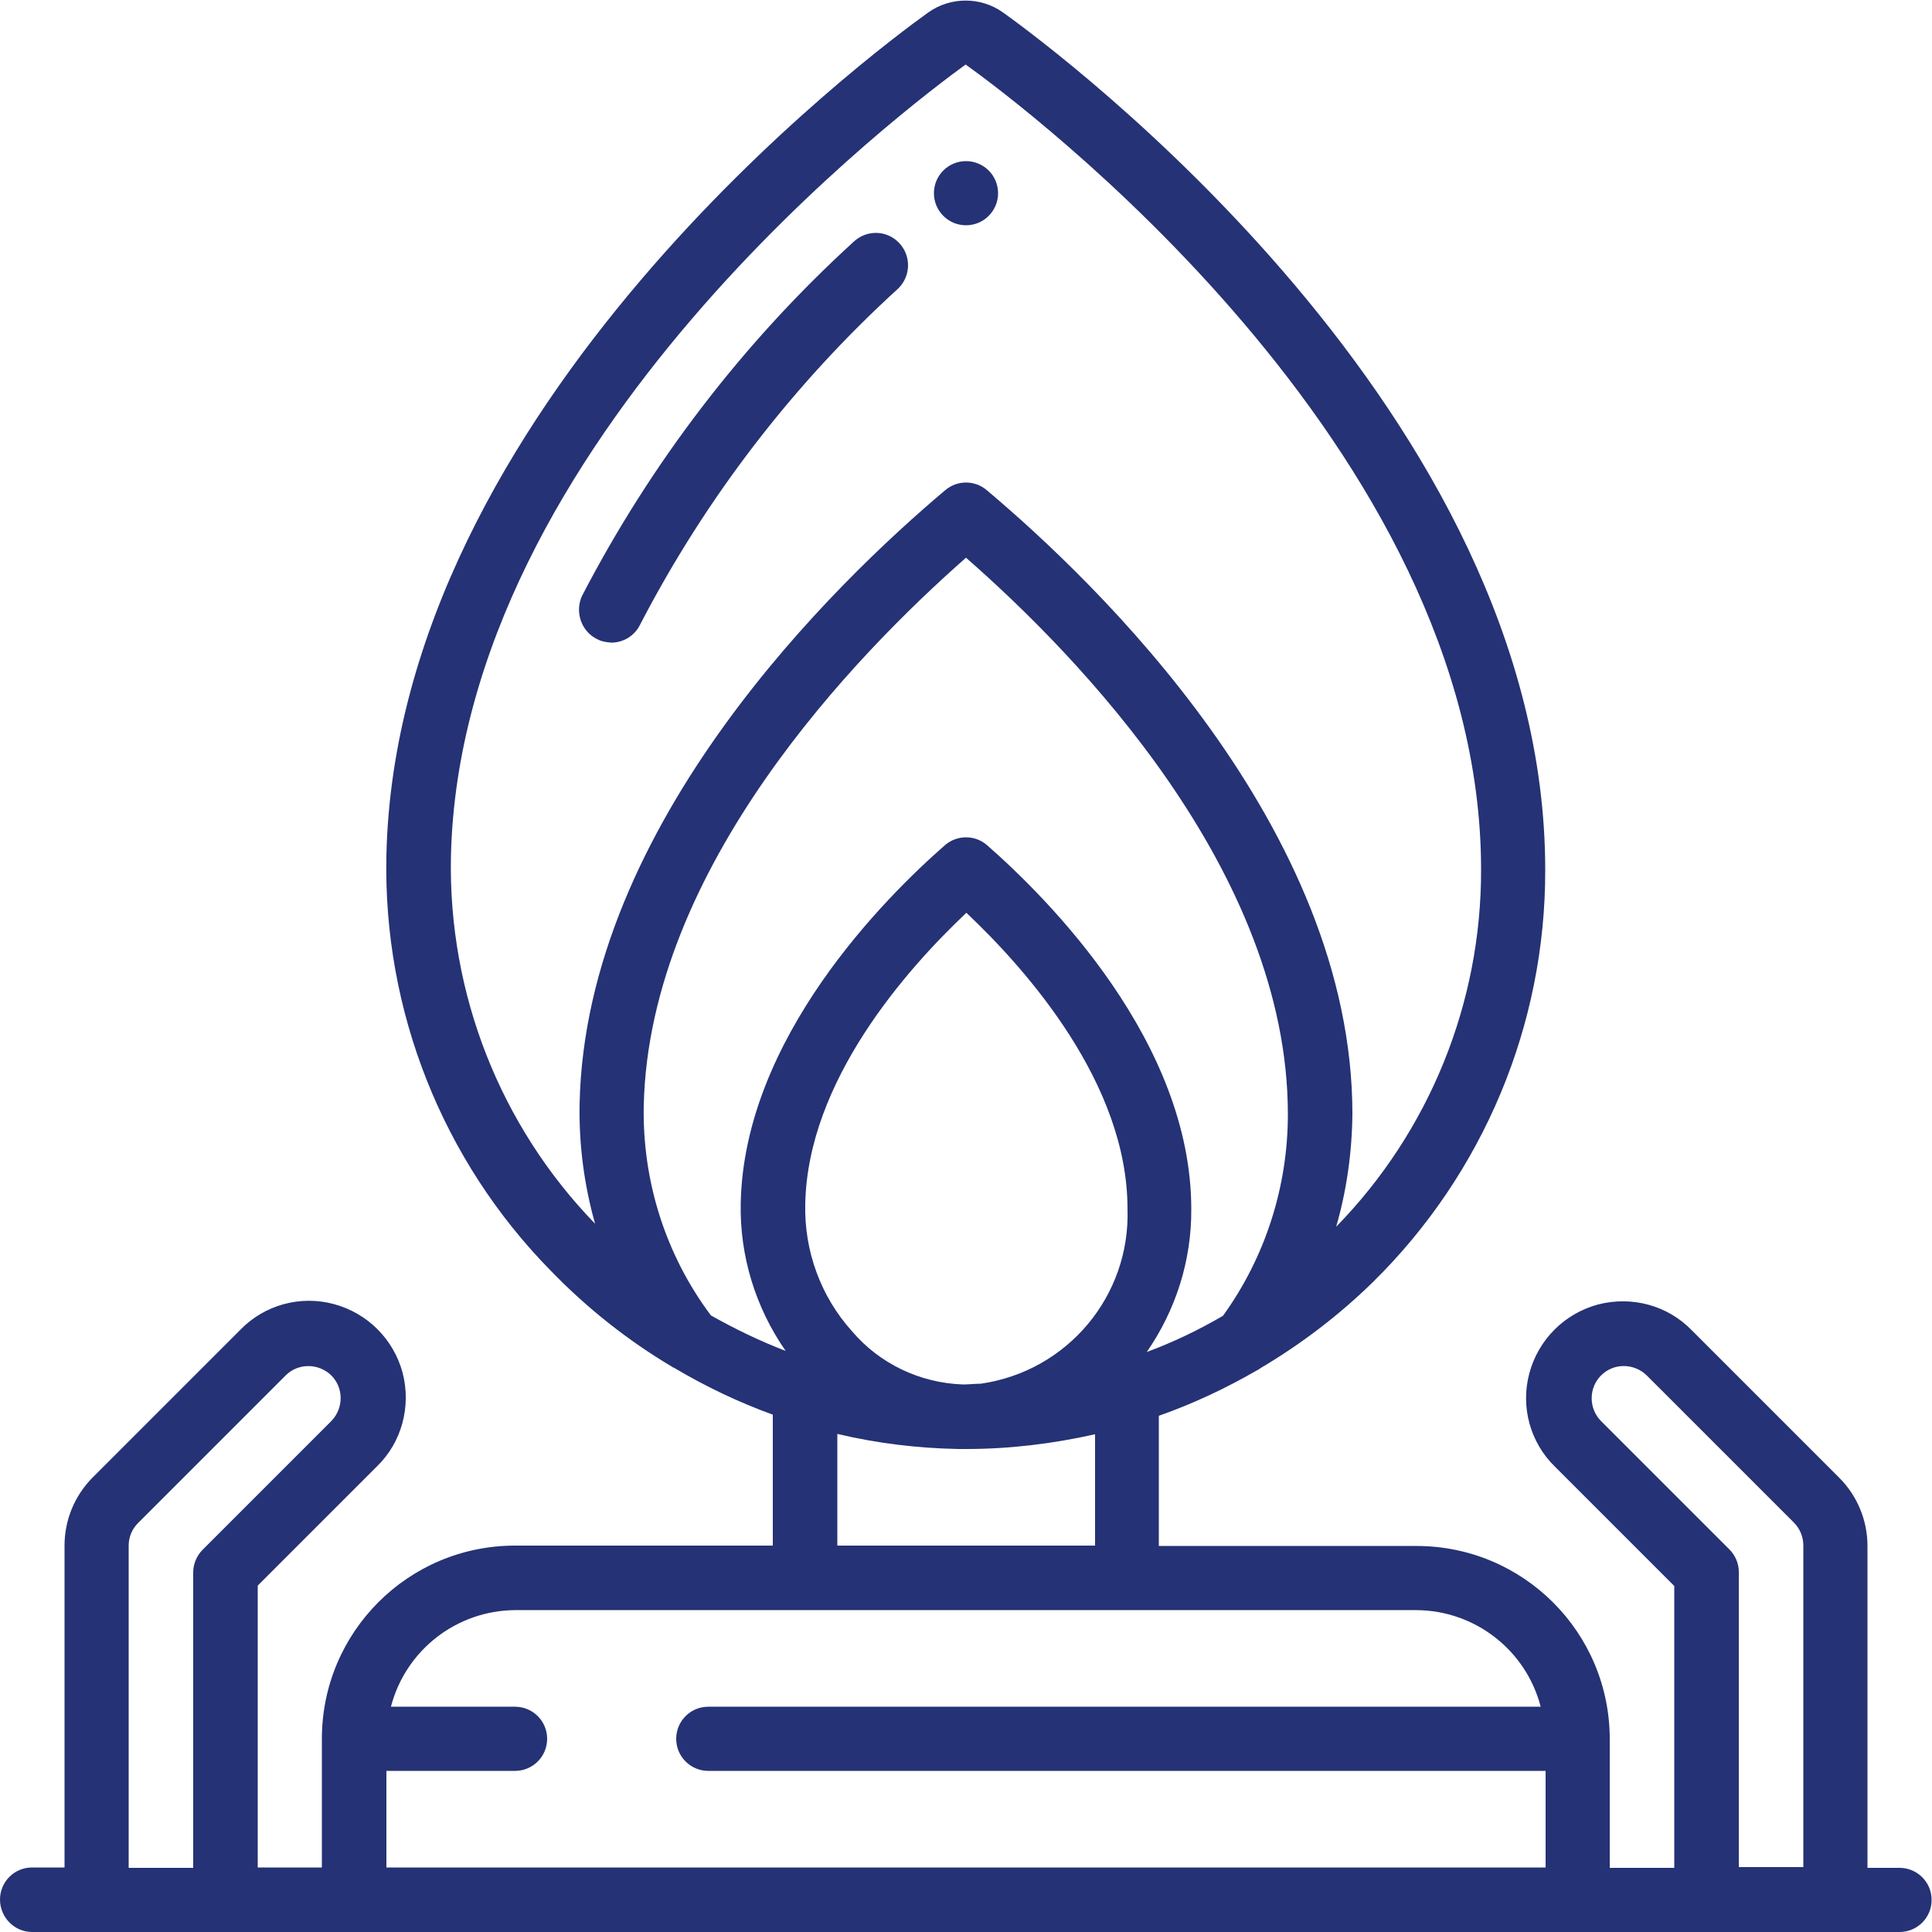 <?xml version="1.0" encoding="utf-8"?>
<!-- Generator: $$$/GeneralStr/196=Adobe Illustrator 27.6.0, SVG Export Plug-In . SVG Version: 6.00 Build 0)  -->
<svg version="1.1" id="Livello_1" xmlns="http://www.w3.org/2000/svg" xmlns:xlink="http://www.w3.org/1999/xlink" x="0px" y="0px"
	 viewBox="0 0 512 512" style="enable-background:new 0 0 512 512;" xml:space="preserve">
<style type="text/css">
	.st0{fill:#253275;}
</style>
<g id="Page-1">
	<g id="_x30_20---Gas-Hob">
		<path id="Shape" class="st0" d="M158.3,169.4c1.1,0.6,2.4,0.8,3.7,0.9c3.3,0,6.3-1.9,7.7-4.9c17.4-33.5,40.5-63.6,68.4-89
			c3.3-3.3,3.4-8.6,0.2-12s-8.5-3.6-12-0.4c-29.4,26.8-53.8,58.7-72.1,94C152.3,162.3,154.1,167.4,158.3,169.4z"/>
		<path id="Shape_1_" class="st0" d="M8.5,512h494.9c4.7,0,8.5-3.8,8.5-8.5s-3.8-8.5-8.5-8.5h-8.5v-85.3c0-6.8-2.7-13.3-7.5-18.1
			l-39.1-39.1c-6.4-6.6-15.9-9.1-24.8-6.8c-8.9,2.4-15.8,9.3-18.2,18.2c-2.4,8.9,0.2,18.4,6.8,24.8l31.6,31.6V495h-17.1v-34.1
			c0-28.3-22.9-51.2-51.2-51.2h-68.3v-34.5c9.1-3.2,17.8-7.3,26.1-12.1c0.3-0.1,0.5-0.3,0.8-0.5c10.8-6.4,20.8-14,29.8-22.8
			c29.3-28.8,45.8-68.2,45.7-109.3c0-120.7-129-216.7-143.7-227.2c-5.9-4.2-13.9-4.2-19.8,0c-14.4,10.3-141,104.5-143.6,223.4
			c-0.9,41.1,14.8,80.8,43.6,110.1c9.5,9.8,20.3,18.4,32.1,25.4c0.1,0.1,0.2,0.2,0.4,0.2c8.4,5,17.2,9.2,26.3,12.5v34.7h-68.3
			c-28.3,0-51.2,22.9-51.2,51.2v34.1h-17v-74.7l31.6-31.6c6.6-6.4,9.1-15.9,6.8-24.8c-2.4-8.9-9.3-15.8-18.2-18.2
			s-18.4,0.2-24.8,6.8l-39.1,39.1c-4.8,4.8-7.5,11.3-7.5,18.1v85.3H8.5c-4.7,0-8.5,3.8-8.5,8.5S3.8,512,8.5,512z M458.3,410.6
			l-34.1-34.1c-3.2-3.3-3.2-8.7,0.1-12c3.3-3.3,8.6-3.3,12-0.1l39.1,39.1c1.6,1.6,2.5,3.8,2.5,6v85.3h-17.1v-78.3
			C460.8,414.4,459.9,412.2,458.3,410.6L458.3,410.6z M188.4,348.6c-12-16-18.2-35.6-17.8-55.6C172,229.8,227,173.3,256,147.8
			c29.5,25.8,85.3,83.1,85.3,147.5c0,19.2-6,37.9-17.2,53.4c-6.5,3.8-13.2,7-20.2,9.6c7.7-11.1,11.9-24.3,11.8-37.9
			c0-44.3-37.9-82.2-54.1-96.4c-3.2-2.8-8-2.8-11.2,0c-16,14-53.2,51.2-54.1,94.8c-0.3,14,3.9,27.7,11.9,39.2
			C201.4,355.4,194.8,352.2,188.4,348.6L188.4,348.6z M225.8,352.8c-8.3-9.2-12.7-21.3-12.4-33.7c0.6-32.6,26.8-62.2,42.7-77.2
			c16.1,15.2,42.7,45.3,42.7,78.4c0.8,23.1-15.9,43.1-38.9,46.4c-1.6,0-3.1,0.2-4.7,0.2C243.8,366.5,233.1,361.4,225.8,352.8
			L225.8,352.8z M119.5,227.1c2.4-110.6,122.8-200.1,136.4-210c14,10,136.6,101.2,136.6,213.3c0.1,35.4-13.7,69.4-38.4,94.7
			c2.8-9.7,4.2-19.8,4.3-29.9c0-75.8-67.8-140.8-96.9-165.3c-3.2-2.7-7.8-2.7-11,0c-28.6,24.1-95.4,88.2-96.9,162.7
			c-0.2,10.7,1.2,21.4,4.1,31.7C132.5,298.3,118.8,263.3,119.5,227.1L119.5,227.1z M221.9,380c10.5,2.5,21.3,3.8,32.1,4h2.1
			c11.5,0,22.9-1.4,34.1-3.9v29.5h-68.3L221.9,380L221.9,380z M102.4,469.3h34.1c4.7,0,8.5-3.8,8.5-8.5s-3.8-8.5-8.5-8.5h-32.9
			c3.9-15,17.4-25.5,32.9-25.6h238.9c15.5,0.1,29,10.6,32.9,25.6H187.7c-4.7,0-8.5,3.8-8.5,8.5s3.8,8.5,8.5,8.5h221.9v25.6H102.4
			V469.3z M34.1,409.6c0-2.3,0.9-4.4,2.5-6l39.1-39.1c3.3-3.3,8.7-3.3,12.1,0c3.3,3.3,3.3,8.7,0,12.1l-34.1,34.1
			c-1.6,1.6-2.5,3.8-2.5,6V495H34.1V409.6z"/>
		<circle id="Oval" class="st0" cx="256" cy="51.2" r="8.5"/>
	</g>
</g>
</svg>
